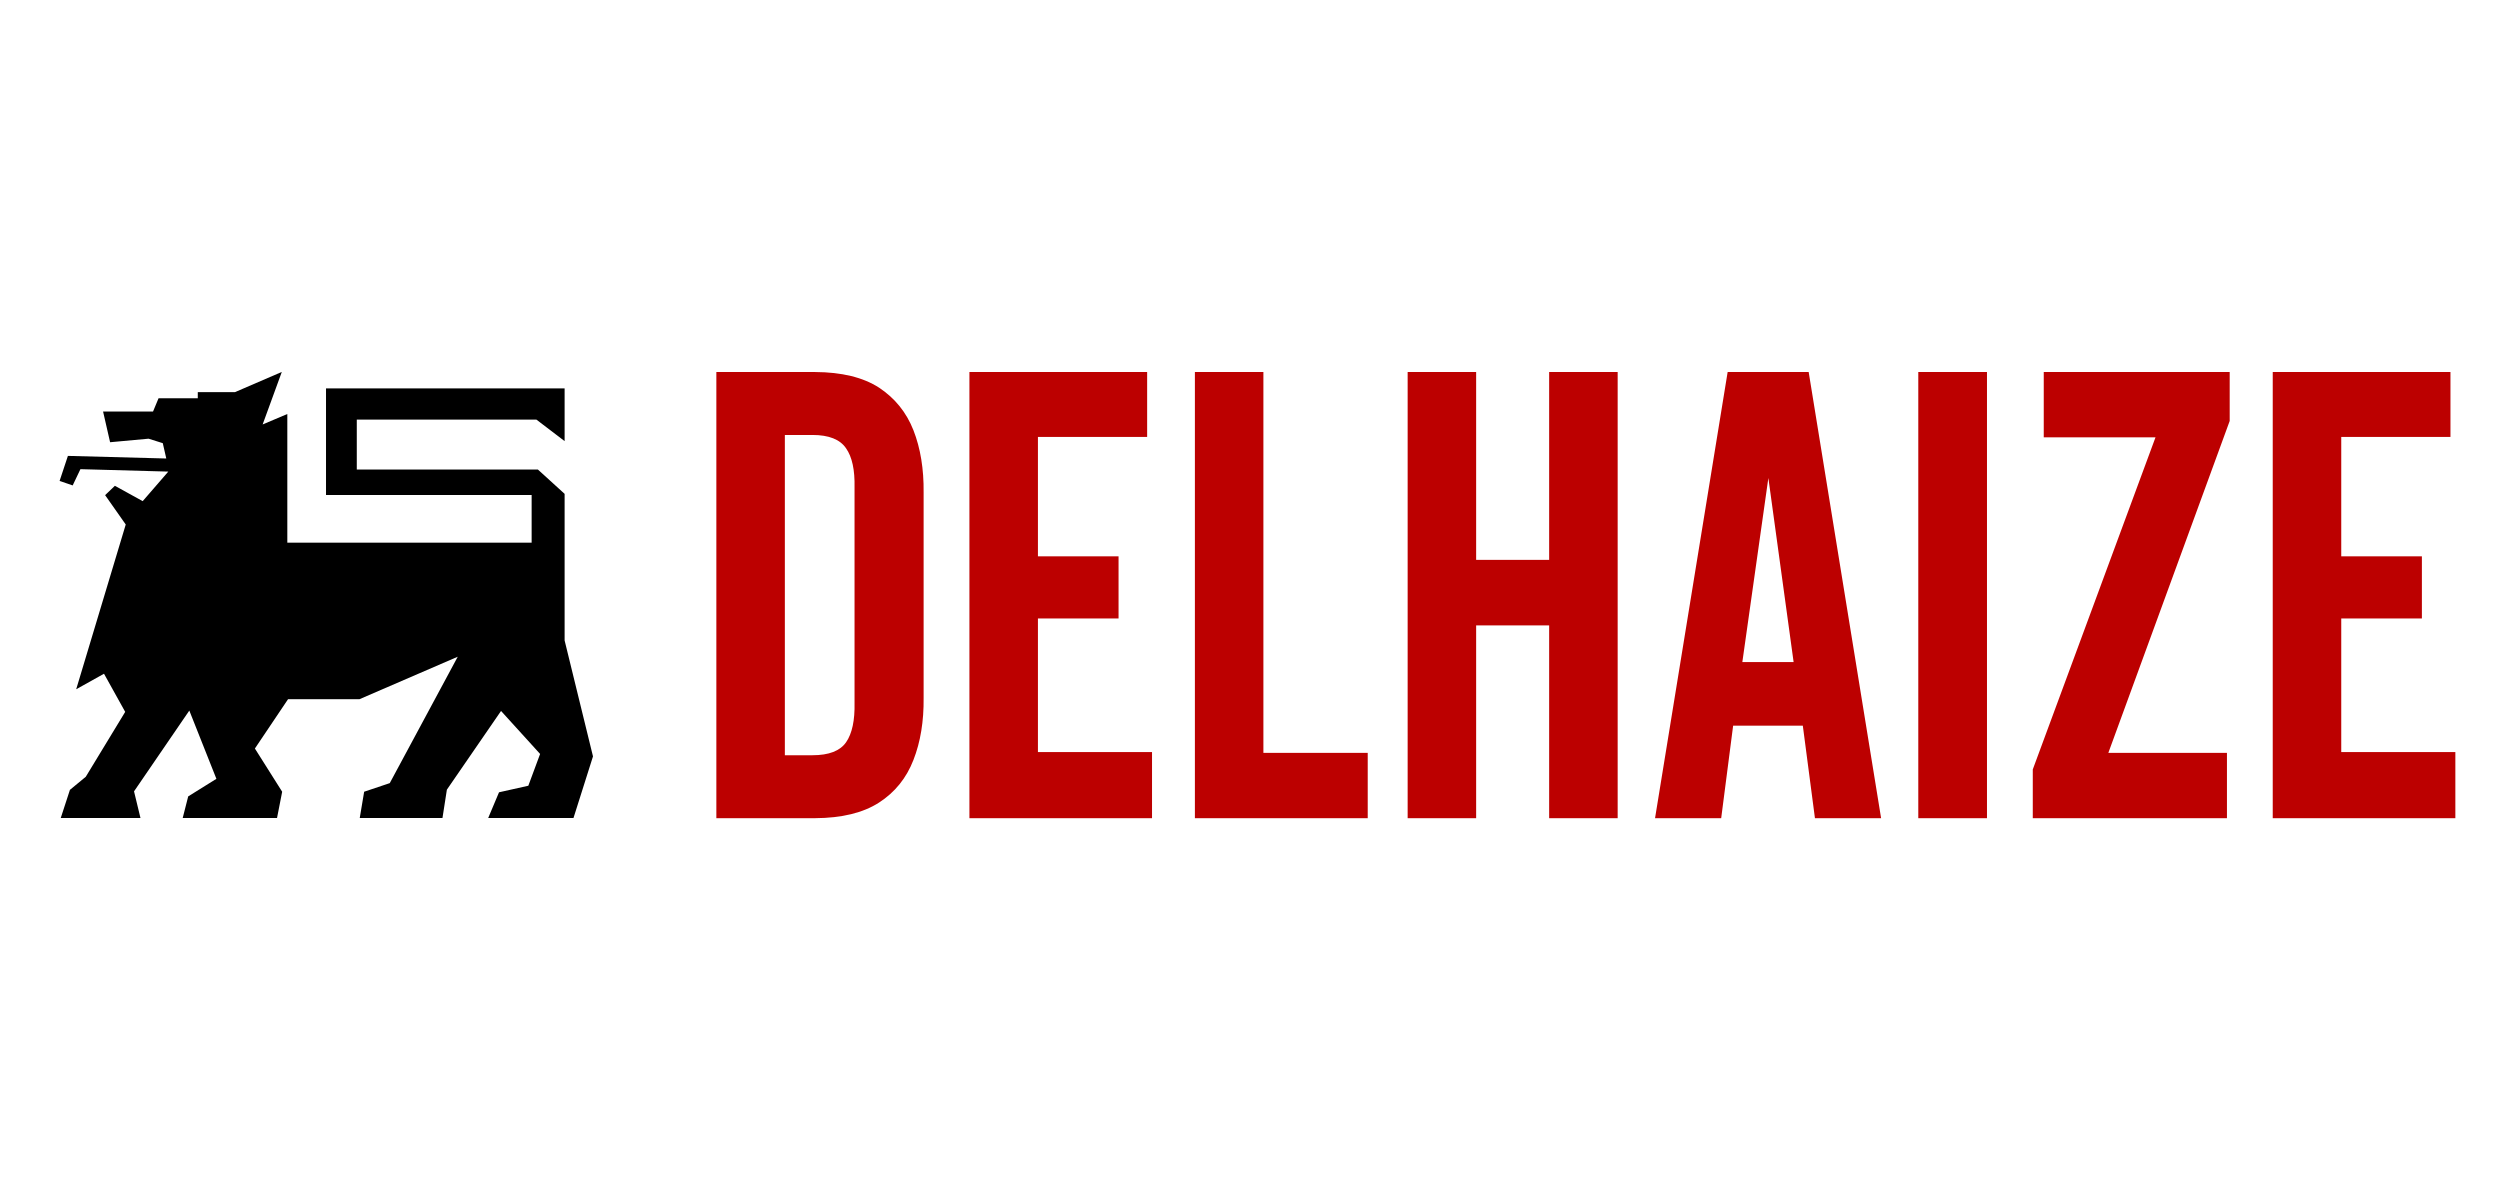 <?xml version="1.0" encoding="UTF-8"?> <svg xmlns="http://www.w3.org/2000/svg" width="168" height="80" viewBox="0 0 168 80" fill="none"><g clip-path="url(#clip0_4_14119)"><path d="M23.976 31.553V28.198H36.047L37.942 29.643V26.099H21.908V33.262H35.726V36.466H19.308V27.821L17.649 28.524L18.937 24.994L15.792 26.351H13.291V26.765H10.654L10.283 27.657H6.927L7.398 29.718L9.985 29.48L10.939 29.781L11.174 30.811L4.563 30.636L4.005 32.319L4.884 32.621L5.404 31.528L11.31 31.691L9.589 33.677L7.72 32.646L7.064 33.274L8.45 35.247L5.12 46.318L6.989 45.275L8.413 47.838L5.764 52.199L4.699 53.078L4.08 54.976H9.441L9.007 53.179L12.722 47.75L14.542 52.337L12.647 53.518L12.276 54.976H18.615L18.962 53.204L17.129 50.301L19.358 46.984H24.162L30.761 44.131L26.192 52.626L24.471 53.204L24.174 54.976H29.733L30.03 53.066L33.67 47.776L36.295 50.666L35.503 52.802L33.534 53.242L32.804 54.976H38.536L39.849 50.829L37.942 43.038V33.187L36.147 31.553H23.976Z" fill="black"></path><path d="M69.749 37.385V29.363H77.088V25H65.145V54.982H77.416V50.539H69.749V41.562H75.167V37.385H69.749ZM84.9 25H80.297V54.982H91.911V50.593H84.9V25ZM59.069 26.048C57.999 25.358 56.565 25.009 54.768 25H48.139V54.982H54.768C56.565 54.973 57.999 54.624 59.069 53.934C60.138 53.245 60.91 52.29 61.383 51.07C61.857 49.859 62.085 48.467 62.067 46.893V33.102C62.085 31.52 61.857 30.123 61.383 28.912C60.91 27.709 60.138 26.755 59.069 26.048ZM56.859 30.132C57.262 30.706 57.451 31.582 57.425 32.757V47.224C57.451 48.409 57.262 49.293 56.859 49.877C56.456 50.46 55.702 50.752 54.597 50.752H52.742V29.23H54.597C55.702 29.23 56.456 29.531 56.859 30.132ZM108.707 54.982V25H104.103V37.624H99.197V25H94.594V54.982H99.197V42.026H104.103V54.982H108.707ZM157.332 37.385V29.363H164.671V25H152.728V54.982H165V50.539H157.332V41.562H162.751V37.385H157.332ZM137.34 29.389H144.85L136.603 51.706V54.982H149.651V50.593H141.68L149.835 28.289V25H137.34V29.389ZM133.525 25H128.909V54.982H133.525V25ZM121.543 25H116.098L111.219 54.982H115.664L116.467 48.763H121.149L121.964 54.982H126.41L121.543 25ZM120.531 44.493H117.085L118.834 32.121L120.531 44.493Z" fill="#BC0000"></path></g><defs><clipPath id="clip0_4_14119"><rect width="161" height="29.97" fill="white" transform="translate(4 25)"></rect></clipPath></defs></svg>